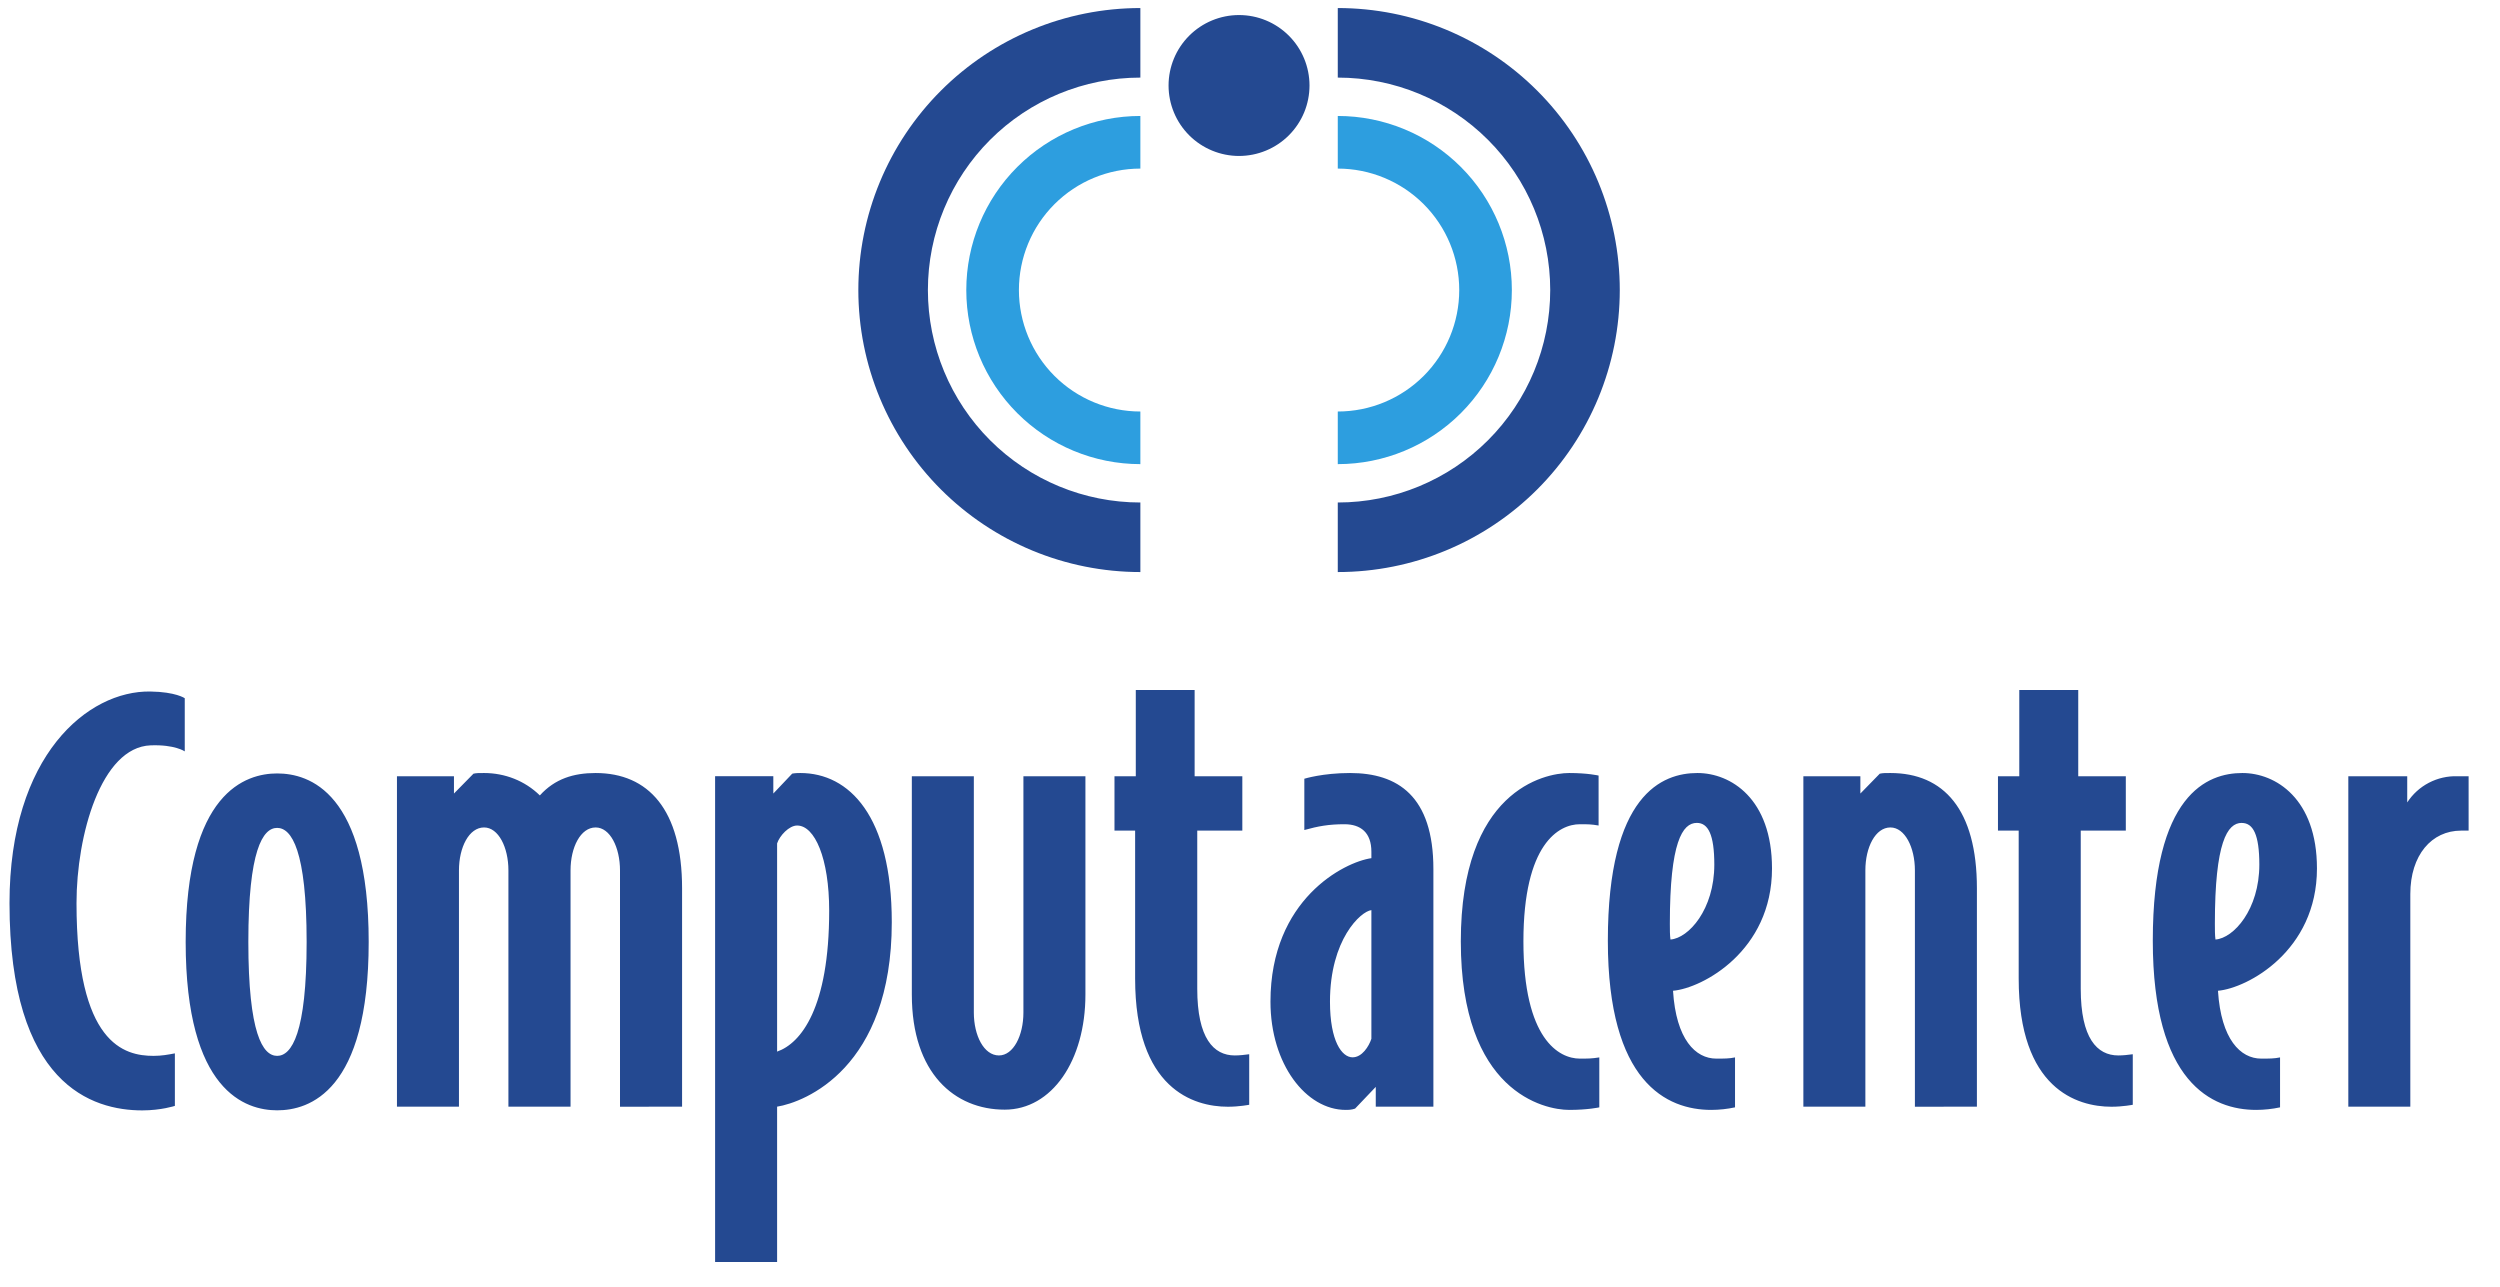 <svg viewBox="0 0 101 52" fill="none" xmlns="http://www.w3.org/2000/svg">
<g clip-path="url(#clip0_450_145)">
<path d="M25.048 44.712V35.164C25.048 34.232 24.645 33.429 24.064 33.429C23.454 33.429 23.05 34.232 23.05 35.162V44.709H20.54V35.162C20.54 34.232 20.137 33.429 19.556 33.429C18.948 33.429 18.542 34.232 18.542 35.162V44.709H16.037V31.36H18.34V32.059L19.128 31.257C19.251 31.23 19.327 31.23 19.556 31.23C20.393 31.23 21.202 31.54 21.81 32.135C22.418 31.461 23.176 31.23 24.062 31.23C26.19 31.23 27.556 32.706 27.556 35.888V44.709L25.048 44.712ZM32.204 33.351C31.877 33.351 31.496 33.764 31.395 34.074V42.485C32.357 42.15 33.499 40.725 33.499 36.793C33.499 34.67 32.915 33.351 32.204 33.351ZM31.395 44.709V50.984H28.89V31.358H31.242V32.059L32.005 31.254C32.128 31.23 32.281 31.23 32.332 31.23C34.306 31.23 36.028 32.962 36.028 37.258C36.028 43.157 32.509 44.53 31.395 44.709ZM49.607 44.712C48.214 44.712 45.859 43.986 45.859 39.535V33.557H45.025V31.36H45.886V27.875H48.263V31.36H50.19V33.557H48.369V39.948C48.369 41.941 49.026 42.64 49.885 42.64C50.087 42.64 50.291 42.615 50.468 42.591V44.633C50.468 44.633 50.062 44.712 49.607 44.712ZM55.404 36.769C54.974 36.818 53.731 37.957 53.731 40.467C53.731 42.069 54.213 42.716 54.644 42.716C55.025 42.716 55.301 42.278 55.404 41.968V36.769ZM55.581 44.709V43.91L54.745 44.788C54.595 44.84 54.467 44.84 54.366 44.84C52.771 44.84 51.327 43.002 51.327 40.467C51.327 36.328 54.314 34.825 55.404 34.67V34.411C55.404 33.636 54.974 33.299 54.314 33.299C53.682 33.299 53.251 33.378 52.695 33.533V31.461C52.695 31.461 53.428 31.23 54.543 31.23C56.467 31.23 57.909 32.16 57.909 35.11V44.709H55.581ZM63.397 44.84C62.38 44.84 59.017 44.114 59.017 38.033C59.017 31.955 62.38 31.23 63.397 31.23C64.155 31.23 64.583 31.333 64.583 31.333V33.351C64.28 33.299 64.155 33.299 63.825 33.299C62.988 33.299 61.546 34.074 61.546 38.033C61.546 41.993 62.988 42.768 63.825 42.768C64.155 42.768 64.305 42.768 64.612 42.719V44.737C64.612 44.737 64.157 44.84 63.397 44.84ZM68.552 33.245C67.969 33.245 67.462 34.025 67.462 37.31C67.462 37.568 67.462 37.778 67.487 37.957C68.22 37.903 69.258 36.742 69.258 34.931C69.258 33.712 69.007 33.245 68.552 33.245ZM67.59 40.027C67.713 41.995 68.5 42.768 69.337 42.768C69.664 42.768 69.868 42.768 70.095 42.719V44.737C69.779 44.805 69.458 44.839 69.135 44.84C67.336 44.84 64.957 43.728 64.957 38.006C64.957 32.083 67.159 31.23 68.577 31.23C69.92 31.23 71.589 32.263 71.589 35.086C71.589 38.422 68.778 39.923 67.59 40.027ZM77.362 44.712V35.164C77.362 34.232 76.956 33.429 76.372 33.429C75.764 33.429 75.361 34.232 75.361 35.162V44.709H72.856V31.36H75.159V32.059L75.942 31.257C76.072 31.23 76.146 31.23 76.372 31.23C78.525 31.23 79.867 32.706 79.867 35.888V44.709L77.362 44.712ZM85.302 44.712C83.909 44.712 81.555 43.986 81.555 39.535V33.557H80.718V31.36H81.579V27.875H83.961V31.36H85.883V33.557H84.062V39.948C84.062 41.941 84.719 42.64 85.58 42.64C85.782 42.64 85.986 42.615 86.164 42.591V44.633C86.164 44.633 85.758 44.712 85.302 44.712ZM90.566 33.245C89.985 33.245 89.481 34.025 89.481 37.31C89.481 37.568 89.481 37.778 89.505 37.957C90.241 37.903 91.277 36.742 91.277 34.931C91.277 33.712 91.024 33.247 90.568 33.247M89.606 40.027C89.732 41.995 90.517 42.768 91.353 42.768C91.683 42.768 91.885 42.768 92.114 42.719V44.737C91.797 44.805 91.475 44.839 91.151 44.84C89.355 44.84 86.973 43.728 86.973 38.006C86.973 32.083 89.176 31.23 90.593 31.23C91.934 31.23 93.605 32.263 93.605 35.086C93.605 38.422 90.795 39.923 89.606 40.027ZM99.43 33.557C98.239 33.557 97.377 34.542 97.377 36.121V44.709H94.872V31.36H97.252V32.418C97.47 32.083 97.771 31.809 98.126 31.624C98.481 31.439 98.877 31.348 99.277 31.36H99.732V33.557H99.43ZM41.346 31.36V40.908C41.346 41.838 40.94 42.64 40.357 42.64C39.751 42.64 39.343 41.838 39.343 40.908V31.36H36.838V40.182C36.838 43.364 38.57 44.83 40.59 44.83C42.495 44.83 43.851 42.852 43.851 40.182V31.36H41.346ZM5.749 44.86C3.724 44.86 0.384 43.819 0.384 36.486C0.384 30.506 3.554 27.898 6.071 27.937C7.102 27.952 7.464 28.208 7.464 28.208V30.356C7.464 30.356 7.063 30.075 6.086 30.112C4.085 30.186 3.091 33.739 3.091 36.486C3.091 42.177 5.015 42.657 6.204 42.657C6.534 42.657 6.787 42.608 7.065 42.556V44.678C7.065 44.678 6.509 44.86 5.749 44.86ZM11.197 33.447C10.614 33.447 10.033 34.352 10.033 38.053C10.033 41.754 10.614 42.657 11.197 42.657C11.78 42.657 12.388 41.752 12.388 38.053C12.388 34.355 11.78 33.447 11.197 33.447ZM11.197 44.857C9.932 44.857 7.501 44.107 7.501 38.053C7.501 32 9.932 31.247 11.197 31.247C12.489 31.247 14.895 31.997 14.895 38.053C14.895 44.107 12.489 44.857 11.197 44.857Z" fill="#244991"/>
<path d="M46.071 16.625C44.77 16.625 43.522 16.108 42.601 15.188C41.681 14.267 41.164 13.019 41.164 11.718C41.164 10.416 41.681 9.168 42.601 8.248C43.522 7.328 44.77 6.811 46.071 6.811V4.685C44.206 4.685 42.417 5.426 41.098 6.745C39.779 8.064 39.038 9.853 39.038 11.718C39.038 13.583 39.779 15.372 41.098 16.691C42.417 18.01 44.206 18.751 46.071 18.751V16.625Z" fill="#2D9EDF"/>
<path d="M46.071 20.301C43.794 20.301 41.611 19.397 40.001 17.787C38.392 16.177 37.487 13.994 37.487 11.718C37.487 9.442 38.392 7.258 40.001 5.649C41.611 4.039 43.794 3.135 46.071 3.135V0.325C43.049 0.325 40.151 1.525 38.014 3.662C35.878 5.798 34.677 8.696 34.677 11.718C34.677 14.74 35.878 17.638 38.014 19.774C40.151 21.911 43.049 23.111 46.071 23.111V20.301Z" fill="#244991"/>
<path d="M54.046 16.625C55.347 16.625 56.595 16.108 57.516 15.188C58.436 14.267 58.953 13.019 58.953 11.718C58.953 10.416 58.436 9.168 57.516 8.248C56.595 7.328 55.347 6.811 54.046 6.811V4.685C55.911 4.685 57.7 5.426 59.019 6.745C60.338 8.064 61.079 9.853 61.079 11.718C61.079 13.583 60.338 15.372 59.019 16.691C57.7 18.01 55.911 18.751 54.046 18.751V16.625Z" fill="#2D9EDF"/>
<path d="M54.046 20.301C56.322 20.301 58.505 19.397 60.115 17.787C61.725 16.177 62.629 13.994 62.629 11.718C62.629 9.442 61.725 7.258 60.115 5.649C58.505 4.039 56.322 3.135 54.046 3.135V0.325C57.068 0.325 59.965 1.525 62.102 3.662C64.239 5.798 65.439 8.696 65.439 11.718C65.439 14.74 64.239 17.638 62.102 19.774C59.965 21.911 57.068 23.111 54.046 23.111V20.301ZM52.904 3.452C52.904 3.826 52.831 4.196 52.688 4.542C52.545 4.887 52.335 5.201 52.071 5.466C51.807 5.73 51.493 5.94 51.148 6.083C50.802 6.227 50.432 6.3 50.058 6.301C49.684 6.301 49.314 6.227 48.969 6.084C48.623 5.941 48.309 5.732 48.045 5.468C47.78 5.203 47.57 4.89 47.427 4.544C47.284 4.199 47.21 3.829 47.21 3.455C47.21 2.7 47.51 1.976 48.044 1.442C48.578 0.908 49.302 0.608 50.057 0.608C50.812 0.608 51.536 0.908 52.07 1.442C52.604 1.976 52.904 2.7 52.904 3.455" fill="#244991"/>
</g>
<defs>
<clipPath id="clip0_450_145">
<rect width="100" height="51.312" fill="white" transform="translate(0.057)"/>
</clipPath>
</defs>
</svg>
